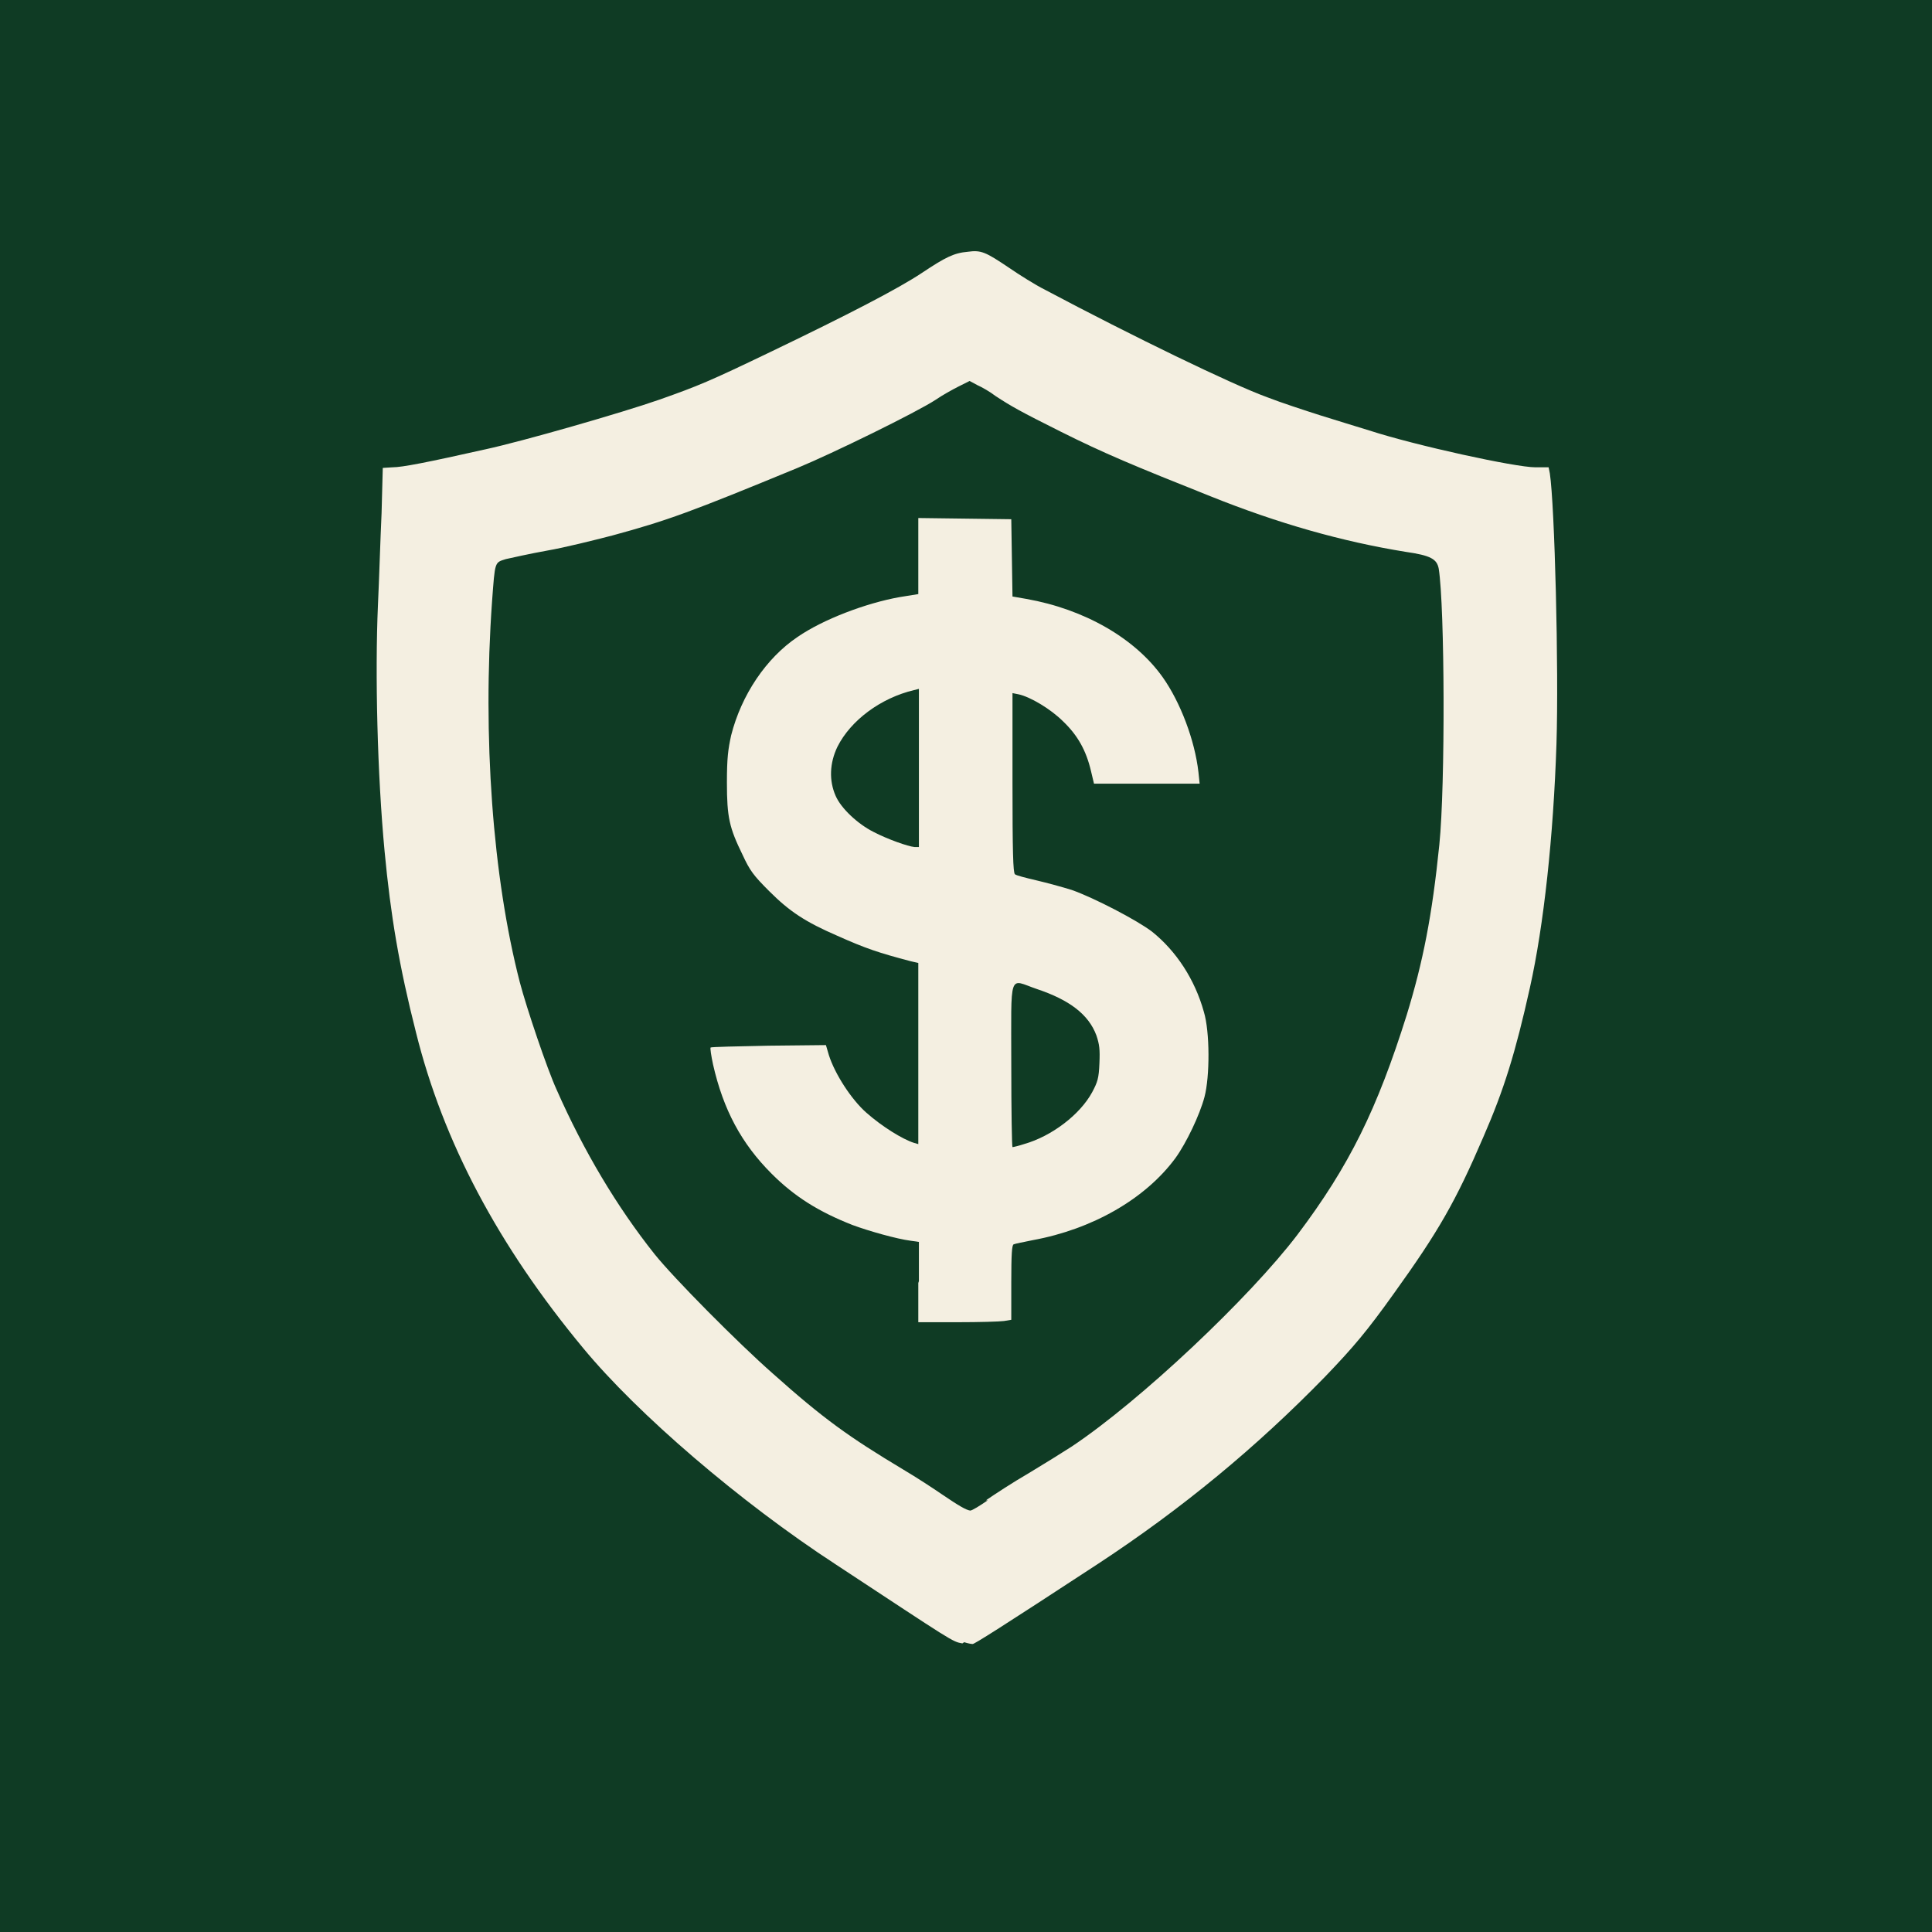 <?xml version="1.0" encoding="utf-8"?>
<!DOCTYPE svg PUBLIC "-//W3C//DTD SVG 1.0//EN" "http://www.w3.org/TR/2001/REC-SVG-20010904/DTD/svg10.dtd">
<svg version="1.0" xmlns="http://www.w3.org/2000/svg" width="32px" height="32px" viewBox="0 0 32 32" preserveAspectRatio="xMidYMid meet">
 <rect x="0" y="0" width="32" height="32" fill="#808080" stroke="none"/>
 <g fill="#0f3b24">
  <path d="M0 16 l0 -16 16 0 16 0 0 16 0 16 -16 0 -16 0 0 -16z m16.76 10.67 c0.38 -0.25 0.97 -0.63 1.30 -0.85 1.40 -0.92 2.63 -1.92 3.76 -3.10 0.48 -0.49 0.69 -0.75 1.14 -1.38 0.74 -1.03 1.02 -1.52 1.48 -2.59 0.34 -0.78 0.52 -1.39 0.77 -2.47 0.23 -1.02 0.39 -2.52 0.44 -4 0.04 -1.22 -0.03 -3.83 -0.11 -4.33 l-0.02 -0.10 -0.22 0 c-0.33 0 -1.98 -0.36 -2.75 -0.61 -0.20 -0.06 -0.56 -0.18 -0.81 -0.25 -0.25 -0.08 -0.64 -0.21 -0.88 -0.30 -0.58 -0.22 -2.23 -1.02 -3.68 -1.78 -0.16 -0.08 -0.44 -0.26 -0.63 -0.39 -0.31 -0.21 -0.37 -0.23 -0.50 -0.23 -0.18 0 -0.32 0.07 -0.73 0.34 -0.39 0.26 -1.21 0.69 -2.51 1.31 -1.36 0.65 -1.71 0.78 -3.24 1.23 -0.86 0.25 -2.39 0.61 -2.82 0.67 -0.08 0.01 -0.20 0.03 -0.25 0.04 l-0.10 0.01 -0.02 0.74 c-0.01 0.41 -0.03 1.08 -0.06 1.51 -0.08 1.86 0.08 4.34 0.40 5.88 0.45 2.18 1.09 3.67 2.36 5.40 0.69 0.95 1.19 1.49 2.16 2.35 0.96 0.85 1.72 1.44 2.68 2.07 1.92 1.26 1.98 1.30 2.08 1.30 0.03 0 0.37 -0.20 0.75 -0.45z"/>
  <path d="M15.80 25.07 c-0.05 -0.03 -0.20 -0.13 -0.33 -0.21 -0.13 -0.09 -0.42 -0.28 -0.64 -0.41 -1.19 -0.71 -2.01 -1.38 -3.25 -2.64 -1.02 -1.04 -1.54 -1.75 -2.14 -2.93 -0.32 -0.63 -0.46 -0.95 -0.68 -1.61 -0.45 -1.35 -0.66 -2.51 -0.77 -4.38 -0.05 -0.90 0 -3.12 0.08 -3.57 0.02 -0.09 0.04 -0.11 0.18 -0.15 0.09 -0.03 0.39 -0.09 0.68 -0.14 0.28 -0.05 0.77 -0.17 1.08 -0.25 0.92 -0.25 1.30 -0.39 3.07 -1.12 0.58 -0.23 1.97 -0.92 2.29 -1.13 0.29 -0.19 0.55 -0.31 0.66 -0.31 0.11 0 0.28 0.08 0.53 0.25 0.26 0.17 0.41 0.25 1.08 0.59 0.72 0.36 1.20 0.57 2.48 1.07 1.13 0.45 2.19 0.75 3.23 0.92 0.42 0.07 0.52 0.12 0.55 0.28 0.11 0.63 0.11 3.78 0.01 4.76 -0.12 1.18 -0.27 1.94 -0.54 2.82 -0.48 1.57 -0.95 2.50 -1.81 3.64 -0.79 1.05 -2.60 2.75 -3.74 3.51 -0.13 0.09 -0.45 0.29 -0.71 0.44 -0.26 0.15 -0.57 0.36 -0.71 0.45 -0.21 0.15 -0.26 0.17 -0.39 0.17 -0.08 -0 -0.18 -0.03 -0.24 -0.05z m0.74 -3.31 l0.12 -0.02 0 -0.62 c0 -0.47 0.01 -0.63 0.04 -0.63 0.02 -0.01 0.17 -0.03 0.32 -0.07 0.98 -0.18 1.86 -0.69 2.36 -1.36 0.18 -0.25 0.41 -0.71 0.48 -1.01 0.08 -0.33 0.08 -0.89 -0.01 -1.22 -0.15 -0.53 -0.46 -1.01 -0.86 -1.33 -0.24 -0.19 -0.96 -0.57 -1.33 -0.69 -0.15 -0.05 -0.42 -0.12 -0.59 -0.16 -0.17 -0.04 -0.33 -0.08 -0.35 -0.10 -0.03 -0.03 -0.04 -0.38 -0.04 -1.61 l0 -1.58 0.18 0.02 c0.26 0.02 0.58 0.20 0.85 0.46 0.23 0.23 0.38 0.48 0.46 0.82 l0.05 0.21 0.76 0 0.76 0 0 -0.09 c0 -0.32 -0.30 -1.10 -0.57 -1.48 -0.46 -0.65 -1.30 -1.13 -2.26 -1.30 l-0.23 -0.04 0 -0.64 c0 -0.35 -0 -0.63 -0.01 -0.63 -0.01 0 -0.32 -0.01 -0.69 -0.02 l-0.68 -0.02 0 0.64 0 0.64 -0.31 0.05 c-0.57 0.10 -1.27 0.37 -1.69 0.66 -0.52 0.36 -0.93 0.97 -1.10 1.63 -0.05 0.21 -0.07 0.38 -0.07 0.68 -0 0.48 0.04 0.68 0.25 1.11 0.13 0.25 0.19 0.34 0.44 0.60 0.34 0.34 0.60 0.51 1.13 0.74 0.47 0.21 0.68 0.28 1.21 0.42 l0.13 0.03 0 1.59 0 1.59 -0.12 0 c-0.20 0 -0.58 -0.22 -0.93 -0.52 -0.25 -0.22 -0.52 -0.63 -0.62 -0.94 l-0.05 -0.17 -0.69 0 c-0.38 0 -0.77 0.01 -0.86 0.02 l-0.16 0.02 0.07 0.28 c0.35 1.33 1.31 2.24 2.79 2.63 0.16 0.04 0.35 0.08 0.43 0.09 l0.14 0.02 0 0.65 0 0.65 0.56 0 c0.30 0 0.61 -0.01 0.67 -0.02z"/>
  <path d="M16.66 17.64 l0 -1.45 0.16 0 c0.35 0 1.04 0.31 1.26 0.57 0.19 0.22 0.24 0.42 0.23 0.85 -0.01 0.36 -0.02 0.38 -0.12 0.57 -0.25 0.46 -0.95 0.91 -1.42 0.91 l-0.11 0 0 -1.45z"/>
  <path d="M14.78 14.05 c-0.52 -0.18 -0.89 -0.47 -1.03 -0.78 -0.06 -0.13 -0.08 -0.22 -0.08 -0.47 0 -0.29 0.01 -0.33 0.10 -0.52 0.24 -0.48 0.83 -0.90 1.38 -0.95 l0.16 -0.02 0 1.41 0 1.41 -0.16 -0 c-0.09 0 -0.26 -0.03 -0.37 -0.07z"/>
 </g>
 <g fill="#f4efe1">
  <path d="M15.94 27.22 c-0.17 -0.03 -0.14 -0.02 -2.10 -1.31 -1.58 -1.03 -3.28 -2.49 -4.18 -3.58 -1.41 -1.70 -2.32 -3.42 -2.77 -5.23 -0.28 -1.10 -0.42 -1.94 -0.52 -3 -0.12 -1.27 -0.16 -2.94 -0.11 -4.08 0.02 -0.42 0.04 -1.10 0.06 -1.52 l0.02 -0.75 0.16 -0.01 c0.16 -0 0.57 -0.08 1.55 -0.30 0.60 -0.13 2.24 -0.60 2.87 -0.82 0.65 -0.23 0.82 -0.30 1.84 -0.79 1.29 -0.62 2.12 -1.05 2.51 -1.31 0.39 -0.26 0.53 -0.33 0.76 -0.35 0.22 -0.03 0.29 0 0.69 0.27 0.16 0.11 0.43 0.28 0.59 0.36 1.45 0.77 3.10 1.57 3.68 1.78 0.23 0.09 0.63 0.22 0.88 0.30 0.25 0.08 0.62 0.19 0.81 0.25 0.77 0.25 2.42 0.61 2.75 0.61 l0.22 0 0.02 0.10 c0.08 0.52 0.15 3.24 0.11 4.48 -0.05 1.53 -0.21 3.01 -0.44 4.04 -0.24 1.08 -0.43 1.69 -0.77 2.47 -0.46 1.07 -0.74 1.56 -1.48 2.59 -0.45 0.63 -0.67 0.89 -1.14 1.38 -1.14 1.17 -2.36 2.18 -3.76 3.10 -1.65 1.08 -2.05 1.33 -2.08 1.33 -0.02 -0 -0.08 -0.01 -0.14 -0.03z m0.39 -2.37 c0.13 -0.09 0.45 -0.30 0.71 -0.45 0.25 -0.15 0.57 -0.35 0.71 -0.44 1.14 -0.76 2.95 -2.47 3.74 -3.51 0.86 -1.14 1.32 -2.08 1.81 -3.64 0.27 -0.88 0.42 -1.64 0.54 -2.82 0.10 -0.98 0.09 -3.94 -0.01 -4.57 -0.03 -0.16 -0.13 -0.22 -0.55 -0.28 -1.05 -0.17 -2.11 -0.47 -3.23 -0.92 -1.28 -0.51 -1.76 -0.71 -2.48 -1.07 -0.68 -0.34 -0.82 -0.42 -1.08 -0.59 -0.09 -0.07 -0.23 -0.15 -0.30 -0.18 l-0.13 -0.07 -0.18 0.09 c-0.10 0.05 -0.28 0.15 -0.38 0.22 -0.32 0.21 -1.71 0.89 -2.29 1.13 -1.77 0.73 -2.15 0.87 -3.07 1.12 -0.31 0.08 -0.79 0.20 -1.08 0.25 -0.28 0.05 -0.59 0.12 -0.68 0.14 -0.19 0.06 -0.18 0.03 -0.23 0.70 -0.16 2.24 0.01 4.57 0.46 6.31 0.11 0.42 0.45 1.43 0.61 1.78 0.45 1.02 1 1.94 1.62 2.72 0.32 0.40 1.38 1.47 1.96 1.98 0.84 0.75 1.26 1.05 2.16 1.59 0.22 0.13 0.51 0.32 0.64 0.41 0.28 0.19 0.40 0.26 0.47 0.27 0.03 0 0.16 -0.08 0.29 -0.17z"/>
  <path d="M15.22 21.22 l0 -0.65 -0.14 -0.02 c-0.23 -0.03 -0.69 -0.16 -0.96 -0.26 -0.56 -0.22 -0.96 -0.47 -1.34 -0.85 -0.50 -0.50 -0.80 -1.06 -0.97 -1.81 -0.03 -0.14 -0.05 -0.27 -0.04 -0.28 0.01 -0.01 0.44 -0.02 0.96 -0.03 l0.95 -0.01 0.05 0.17 c0.10 0.31 0.37 0.73 0.62 0.95 0.26 0.23 0.60 0.44 0.79 0.50 l0.07 0.02 0 -1.50 0 -1.50 -0.13 -0.03 c-0.53 -0.14 -0.74 -0.21 -1.21 -0.42 -0.53 -0.23 -0.79 -0.40 -1.13 -0.74 -0.26 -0.26 -0.32 -0.34 -0.44 -0.60 -0.22 -0.45 -0.26 -0.62 -0.26 -1.20 0 -0.41 0.02 -0.55 0.07 -0.78 0.17 -0.67 0.58 -1.28 1.10 -1.63 0.42 -0.29 1.13 -0.56 1.69 -0.66 l0.31 -0.05 0 -0.63 0 -0.63 0.77 0.01 0.77 0.01 0.01 0.64 0.01 0.64 0.23 0.04 c0.96 0.17 1.80 0.65 2.26 1.30 0.29 0.41 0.53 1.04 0.59 1.57 l0.02 0.19 -0.88 0 -0.87 0 -0.05 -0.21 c-0.08 -0.34 -0.22 -0.59 -0.46 -0.82 -0.21 -0.21 -0.55 -0.41 -0.74 -0.45 l-0.10 -0.02 0 1.48 c0 1.15 0.01 1.49 0.04 1.52 0.02 0.02 0.18 0.06 0.35 0.10 0.17 0.04 0.43 0.11 0.59 0.16 0.37 0.13 1.08 0.50 1.33 0.69 0.40 0.32 0.71 0.79 0.86 1.33 0.10 0.33 0.10 1.07 0.01 1.41 -0.08 0.30 -0.30 0.76 -0.48 1.01 -0.50 0.68 -1.38 1.18 -2.36 1.36 -0.15 0.03 -0.30 0.06 -0.32 0.07 -0.03 0.01 -0.04 0.16 -0.04 0.63 l0 0.62 -0.12 0.02 c-0.07 0.01 -0.41 0.02 -0.77 0.02 l-0.65 0 0 -0.65z m1.74 -2.27 c0.46 -0.13 0.93 -0.49 1.13 -0.86 0.09 -0.17 0.11 -0.23 0.12 -0.48 0.01 -0.23 0 -0.31 -0.05 -0.46 -0.13 -0.35 -0.45 -0.59 -0.99 -0.77 -0.47 -0.16 -0.42 -0.32 -0.42 1.26 0 0.75 0.01 1.36 0.02 1.36 0.01 0 0.10 -0.02 0.19 -0.05z m-1.74 -6.23 l0 -1.31 -0.08 0.02 c-0.55 0.13 -1.05 0.50 -1.27 0.94 -0.13 0.27 -0.14 0.56 -0.03 0.81 0.09 0.21 0.37 0.47 0.63 0.60 0.23 0.12 0.57 0.24 0.68 0.25 l0.07 0 0 -1.31z"/>
 </g>
</svg>